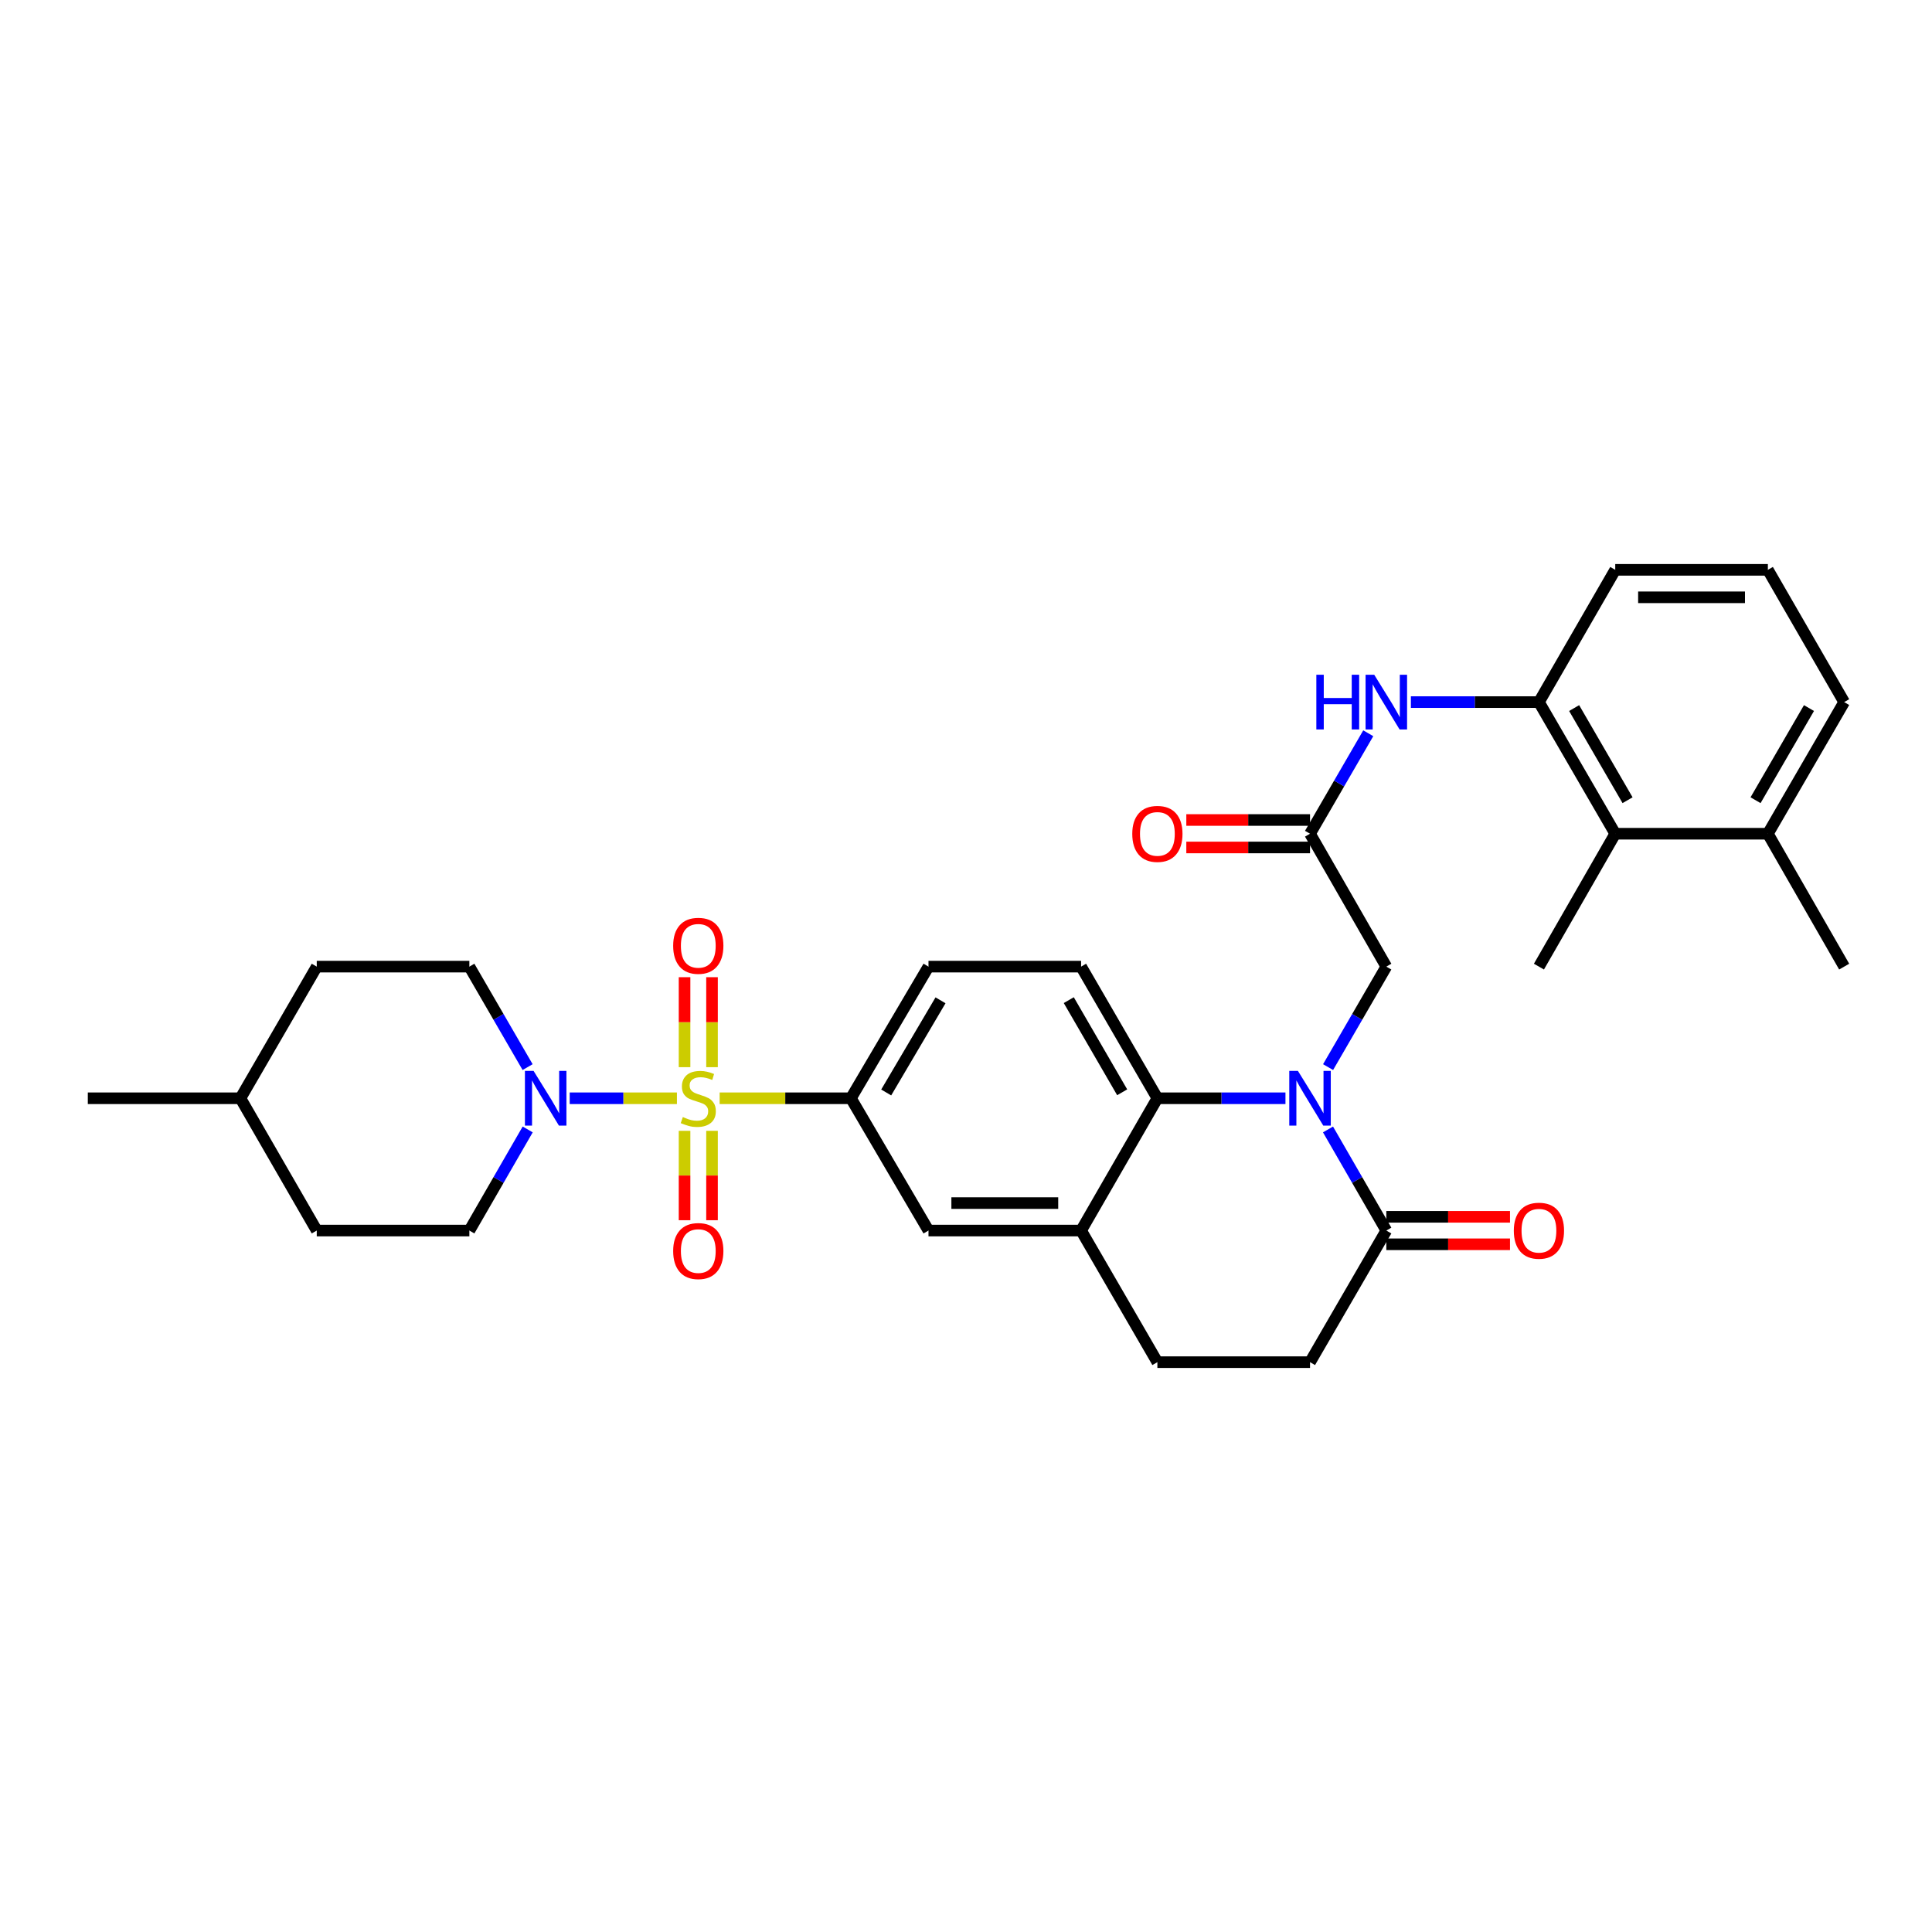 <?xml version='1.0' encoding='iso-8859-1'?>
<svg version='1.1' baseProfile='full'
              xmlns='http://www.w3.org/2000/svg'
                      xmlns:rdkit='http://www.rdkit.org/xml'
                      xmlns:xlink='http://www.w3.org/1999/xlink'
                  xml:space='preserve'
width='1000px' height='1000px' viewBox='0 0 1000 1000'>
<!-- END OF HEADER -->
<rect style='opacity:1.0;fill:#FFFFFF;stroke:none' width='1000' height='1000' x='0' y='0'> </rect>
<path class='bond-1' d='M 350.378,568.462 L 322.629,568.462' style='fill:none;fill-rule:evenodd;stroke:#CCCC00;stroke-width:6px;stroke-linecap:butt;stroke-linejoin:miter;stroke-opacity:1' />
<path class='bond-1' d='M 322.629,568.462 L 294.881,568.462' style='fill:none;fill-rule:evenodd;stroke:#0000FF;stroke-width:6px;stroke-linecap:butt;stroke-linejoin:miter;stroke-opacity:1' />
<path class='bond-3' d='M 372.488,568.462 L 406.455,568.462' style='fill:none;fill-rule:evenodd;stroke:#CCCC00;stroke-width:6px;stroke-linecap:butt;stroke-linejoin:miter;stroke-opacity:1' />
<path class='bond-3' d='M 406.455,568.462 L 440.423,568.462' style='fill:none;fill-rule:evenodd;stroke:#000000;stroke-width:6px;stroke-linecap:butt;stroke-linejoin:miter;stroke-opacity:1' />
<path class='bond-11' d='M 354.324,585.317 L 354.324,608.452' style='fill:none;fill-rule:evenodd;stroke:#CCCC00;stroke-width:6px;stroke-linecap:butt;stroke-linejoin:miter;stroke-opacity:1' />
<path class='bond-11' d='M 354.324,608.452 L 354.324,631.587' style='fill:none;fill-rule:evenodd;stroke:#FF0000;stroke-width:6px;stroke-linecap:butt;stroke-linejoin:miter;stroke-opacity:1' />
<path class='bond-11' d='M 368.541,585.317 L 368.541,608.452' style='fill:none;fill-rule:evenodd;stroke:#CCCC00;stroke-width:6px;stroke-linecap:butt;stroke-linejoin:miter;stroke-opacity:1' />
<path class='bond-11' d='M 368.541,608.452 L 368.541,631.587' style='fill:none;fill-rule:evenodd;stroke:#FF0000;stroke-width:6px;stroke-linecap:butt;stroke-linejoin:miter;stroke-opacity:1' />
<path class='bond-12' d='M 368.541,552.367 L 368.541,529.082' style='fill:none;fill-rule:evenodd;stroke:#CCCC00;stroke-width:6px;stroke-linecap:butt;stroke-linejoin:miter;stroke-opacity:1' />
<path class='bond-12' d='M 368.541,529.082 L 368.541,505.796' style='fill:none;fill-rule:evenodd;stroke:#FF0000;stroke-width:6px;stroke-linecap:butt;stroke-linejoin:miter;stroke-opacity:1' />
<path class='bond-12' d='M 354.324,552.367 L 354.324,529.082' style='fill:none;fill-rule:evenodd;stroke:#CCCC00;stroke-width:6px;stroke-linecap:butt;stroke-linejoin:miter;stroke-opacity:1' />
<path class='bond-12' d='M 354.324,529.082 L 354.324,505.796' style='fill:none;fill-rule:evenodd;stroke:#FF0000;stroke-width:6px;stroke-linecap:butt;stroke-linejoin:miter;stroke-opacity:1' />
<path class='bond-0' d='M 665.351,568.462 L 632.206,568.462' style='fill:none;fill-rule:evenodd;stroke:#0000FF;stroke-width:6px;stroke-linecap:butt;stroke-linejoin:miter;stroke-opacity:1' />
<path class='bond-0' d='M 632.206,568.462 L 599.06,568.462' style='fill:none;fill-rule:evenodd;stroke:#000000;stroke-width:6px;stroke-linecap:butt;stroke-linejoin:miter;stroke-opacity:1' />
<path class='bond-4' d='M 687.373,584.598 L 702.466,610.765' style='fill:none;fill-rule:evenodd;stroke:#0000FF;stroke-width:6px;stroke-linecap:butt;stroke-linejoin:miter;stroke-opacity:1' />
<path class='bond-4' d='M 702.466,610.765 L 717.558,636.932' style='fill:none;fill-rule:evenodd;stroke:#000000;stroke-width:6px;stroke-linecap:butt;stroke-linejoin:miter;stroke-opacity:1' />
<path class='bond-9' d='M 687.414,552.333 L 702.486,526.329' style='fill:none;fill-rule:evenodd;stroke:#0000FF;stroke-width:6px;stroke-linecap:butt;stroke-linejoin:miter;stroke-opacity:1' />
<path class='bond-9' d='M 702.486,526.329 L 717.558,500.324' style='fill:none;fill-rule:evenodd;stroke:#000000;stroke-width:6px;stroke-linecap:butt;stroke-linejoin:miter;stroke-opacity:1' />
<path class='bond-17' d='M 273.092,552.333 L 258.018,526.329' style='fill:none;fill-rule:evenodd;stroke:#0000FF;stroke-width:6px;stroke-linecap:butt;stroke-linejoin:miter;stroke-opacity:1' />
<path class='bond-17' d='M 258.018,526.329 L 242.943,500.324' style='fill:none;fill-rule:evenodd;stroke:#000000;stroke-width:6px;stroke-linecap:butt;stroke-linejoin:miter;stroke-opacity:1' />
<path class='bond-18' d='M 273.133,584.598 L 258.038,610.765' style='fill:none;fill-rule:evenodd;stroke:#0000FF;stroke-width:6px;stroke-linecap:butt;stroke-linejoin:miter;stroke-opacity:1' />
<path class='bond-18' d='M 258.038,610.765 L 242.943,636.932' style='fill:none;fill-rule:evenodd;stroke:#000000;stroke-width:6px;stroke-linecap:butt;stroke-linejoin:miter;stroke-opacity:1' />
<path class='bond-2' d='M 599.06,568.462 L 559.577,500.324' style='fill:none;fill-rule:evenodd;stroke:#000000;stroke-width:6px;stroke-linecap:butt;stroke-linejoin:miter;stroke-opacity:1' />
<path class='bond-2' d='M 580.837,565.369 L 553.198,517.672' style='fill:none;fill-rule:evenodd;stroke:#000000;stroke-width:6px;stroke-linecap:butt;stroke-linejoin:miter;stroke-opacity:1' />
<path class='bond-32' d='M 599.06,568.462 L 559.577,636.932' style='fill:none;fill-rule:evenodd;stroke:#000000;stroke-width:6px;stroke-linecap:butt;stroke-linejoin:miter;stroke-opacity:1' />
<path class='bond-10' d='M 440.423,568.462 L 480.586,636.932' style='fill:none;fill-rule:evenodd;stroke:#000000;stroke-width:6px;stroke-linecap:butt;stroke-linejoin:miter;stroke-opacity:1' />
<path class='bond-15' d='M 440.423,568.462 L 480.586,500.324' style='fill:none;fill-rule:evenodd;stroke:#000000;stroke-width:6px;stroke-linecap:butt;stroke-linejoin:miter;stroke-opacity:1' />
<path class='bond-15' d='M 458.695,565.461 L 486.809,517.764' style='fill:none;fill-rule:evenodd;stroke:#000000;stroke-width:6px;stroke-linecap:butt;stroke-linejoin:miter;stroke-opacity:1' />
<path class='bond-19' d='M 717.558,644.041 L 749.566,644.041' style='fill:none;fill-rule:evenodd;stroke:#000000;stroke-width:6px;stroke-linecap:butt;stroke-linejoin:miter;stroke-opacity:1' />
<path class='bond-19' d='M 749.566,644.041 L 781.574,644.041' style='fill:none;fill-rule:evenodd;stroke:#FF0000;stroke-width:6px;stroke-linecap:butt;stroke-linejoin:miter;stroke-opacity:1' />
<path class='bond-19' d='M 717.558,629.824 L 749.566,629.824' style='fill:none;fill-rule:evenodd;stroke:#000000;stroke-width:6px;stroke-linecap:butt;stroke-linejoin:miter;stroke-opacity:1' />
<path class='bond-19' d='M 749.566,629.824 L 781.574,629.824' style='fill:none;fill-rule:evenodd;stroke:#FF0000;stroke-width:6px;stroke-linecap:butt;stroke-linejoin:miter;stroke-opacity:1' />
<path class='bond-34' d='M 717.558,636.932 L 678.067,705.055' style='fill:none;fill-rule:evenodd;stroke:#000000;stroke-width:6px;stroke-linecap:butt;stroke-linejoin:miter;stroke-opacity:1' />
<path class='bond-5' d='M 559.577,636.932 L 480.586,636.932' style='fill:none;fill-rule:evenodd;stroke:#000000;stroke-width:6px;stroke-linecap:butt;stroke-linejoin:miter;stroke-opacity:1' />
<path class='bond-5' d='M 547.728,622.715 L 492.435,622.715' style='fill:none;fill-rule:evenodd;stroke:#000000;stroke-width:6px;stroke-linecap:butt;stroke-linejoin:miter;stroke-opacity:1' />
<path class='bond-20' d='M 559.577,636.932 L 599.06,705.055' style='fill:none;fill-rule:evenodd;stroke:#000000;stroke-width:6px;stroke-linecap:butt;stroke-linejoin:miter;stroke-opacity:1' />
<path class='bond-6' d='M 678.067,431.538 L 717.558,500.324' style='fill:none;fill-rule:evenodd;stroke:#000000;stroke-width:6px;stroke-linecap:butt;stroke-linejoin:miter;stroke-opacity:1' />
<path class='bond-7' d='M 678.067,431.538 L 693.138,405.537' style='fill:none;fill-rule:evenodd;stroke:#000000;stroke-width:6px;stroke-linecap:butt;stroke-linejoin:miter;stroke-opacity:1' />
<path class='bond-7' d='M 693.138,405.537 L 708.209,379.536' style='fill:none;fill-rule:evenodd;stroke:#0000FF;stroke-width:6px;stroke-linecap:butt;stroke-linejoin:miter;stroke-opacity:1' />
<path class='bond-21' d='M 678.067,424.429 L 646.051,424.429' style='fill:none;fill-rule:evenodd;stroke:#000000;stroke-width:6px;stroke-linecap:butt;stroke-linejoin:miter;stroke-opacity:1' />
<path class='bond-21' d='M 646.051,424.429 L 614.035,424.429' style='fill:none;fill-rule:evenodd;stroke:#FF0000;stroke-width:6px;stroke-linecap:butt;stroke-linejoin:miter;stroke-opacity:1' />
<path class='bond-21' d='M 678.067,438.646 L 646.051,438.646' style='fill:none;fill-rule:evenodd;stroke:#000000;stroke-width:6px;stroke-linecap:butt;stroke-linejoin:miter;stroke-opacity:1' />
<path class='bond-21' d='M 646.051,438.646 L 614.035,438.646' style='fill:none;fill-rule:evenodd;stroke:#FF0000;stroke-width:6px;stroke-linecap:butt;stroke-linejoin:miter;stroke-opacity:1' />
<path class='bond-8' d='M 730.273,363.407 L 763.411,363.407' style='fill:none;fill-rule:evenodd;stroke:#0000FF;stroke-width:6px;stroke-linecap:butt;stroke-linejoin:miter;stroke-opacity:1' />
<path class='bond-8' d='M 763.411,363.407 L 796.548,363.407' style='fill:none;fill-rule:evenodd;stroke:#000000;stroke-width:6px;stroke-linecap:butt;stroke-linejoin:miter;stroke-opacity:1' />
<path class='bond-13' d='M 796.548,363.407 L 836.048,431.538' style='fill:none;fill-rule:evenodd;stroke:#000000;stroke-width:6px;stroke-linecap:butt;stroke-linejoin:miter;stroke-opacity:1' />
<path class='bond-13' d='M 814.773,366.496 L 842.422,414.188' style='fill:none;fill-rule:evenodd;stroke:#000000;stroke-width:6px;stroke-linecap:butt;stroke-linejoin:miter;stroke-opacity:1' />
<path class='bond-25' d='M 796.548,363.407 L 836.048,294.945' style='fill:none;fill-rule:evenodd;stroke:#000000;stroke-width:6px;stroke-linecap:butt;stroke-linejoin:miter;stroke-opacity:1' />
<path class='bond-22' d='M 836.048,431.538 L 915.046,431.538' style='fill:none;fill-rule:evenodd;stroke:#000000;stroke-width:6px;stroke-linecap:butt;stroke-linejoin:miter;stroke-opacity:1' />
<path class='bond-28' d='M 836.048,431.538 L 796.548,500.324' style='fill:none;fill-rule:evenodd;stroke:#000000;stroke-width:6px;stroke-linecap:butt;stroke-linejoin:miter;stroke-opacity:1' />
<path class='bond-14' d='M 559.577,500.324 L 480.586,500.324' style='fill:none;fill-rule:evenodd;stroke:#000000;stroke-width:6px;stroke-linecap:butt;stroke-linejoin:miter;stroke-opacity:1' />
<path class='bond-16' d='M 678.067,705.055 L 599.06,705.055' style='fill:none;fill-rule:evenodd;stroke:#000000;stroke-width:6px;stroke-linecap:butt;stroke-linejoin:miter;stroke-opacity:1' />
<path class='bond-23' d='M 242.943,500.324 L 163.952,500.324' style='fill:none;fill-rule:evenodd;stroke:#000000;stroke-width:6px;stroke-linecap:butt;stroke-linejoin:miter;stroke-opacity:1' />
<path class='bond-24' d='M 242.943,636.932 L 163.952,636.932' style='fill:none;fill-rule:evenodd;stroke:#000000;stroke-width:6px;stroke-linecap:butt;stroke-linejoin:miter;stroke-opacity:1' />
<path class='bond-30' d='M 915.046,431.538 L 954.545,500.324' style='fill:none;fill-rule:evenodd;stroke:#000000;stroke-width:6px;stroke-linecap:butt;stroke-linejoin:miter;stroke-opacity:1' />
<path class='bond-35' d='M 915.046,431.538 L 954.545,363.407' style='fill:none;fill-rule:evenodd;stroke:#000000;stroke-width:6px;stroke-linecap:butt;stroke-linejoin:miter;stroke-opacity:1' />
<path class='bond-35' d='M 908.672,414.188 L 936.321,366.496' style='fill:none;fill-rule:evenodd;stroke:#000000;stroke-width:6px;stroke-linecap:butt;stroke-linejoin:miter;stroke-opacity:1' />
<path class='bond-33' d='M 163.952,500.324 L 124.445,568.462' style='fill:none;fill-rule:evenodd;stroke:#000000;stroke-width:6px;stroke-linecap:butt;stroke-linejoin:miter;stroke-opacity:1' />
<path class='bond-26' d='M 163.952,636.932 L 124.445,568.462' style='fill:none;fill-rule:evenodd;stroke:#000000;stroke-width:6px;stroke-linecap:butt;stroke-linejoin:miter;stroke-opacity:1' />
<path class='bond-27' d='M 836.048,294.945 L 915.046,294.945' style='fill:none;fill-rule:evenodd;stroke:#000000;stroke-width:6px;stroke-linecap:butt;stroke-linejoin:miter;stroke-opacity:1' />
<path class='bond-27' d='M 847.897,309.162 L 903.196,309.162' style='fill:none;fill-rule:evenodd;stroke:#000000;stroke-width:6px;stroke-linecap:butt;stroke-linejoin:miter;stroke-opacity:1' />
<path class='bond-31' d='M 124.445,568.462 L 45.455,568.462' style='fill:none;fill-rule:evenodd;stroke:#000000;stroke-width:6px;stroke-linecap:butt;stroke-linejoin:miter;stroke-opacity:1' />
<path class='bond-29' d='M 915.046,294.945 L 954.545,363.407' style='fill:none;fill-rule:evenodd;stroke:#000000;stroke-width:6px;stroke-linecap:butt;stroke-linejoin:miter;stroke-opacity:1' />
<path  class='atom-0' d='M 353.433 578.182
Q 353.753 578.302, 355.073 578.862
Q 356.393 579.422, 357.833 579.782
Q 359.313 580.102, 360.753 580.102
Q 363.433 580.102, 364.993 578.822
Q 366.553 577.502, 366.553 575.222
Q 366.553 573.662, 365.753 572.702
Q 364.993 571.742, 363.793 571.222
Q 362.593 570.702, 360.593 570.102
Q 358.073 569.342, 356.553 568.622
Q 355.073 567.902, 353.993 566.382
Q 352.953 564.862, 352.953 562.302
Q 352.953 558.742, 355.353 556.542
Q 357.793 554.342, 362.593 554.342
Q 365.873 554.342, 369.593 555.902
L 368.673 558.982
Q 365.273 557.582, 362.713 557.582
Q 359.953 557.582, 358.433 558.742
Q 356.913 559.862, 356.953 561.822
Q 356.953 563.342, 357.713 564.262
Q 358.513 565.182, 359.633 565.702
Q 360.793 566.222, 362.713 566.822
Q 365.273 567.622, 366.793 568.422
Q 368.313 569.222, 369.393 570.862
Q 370.513 572.462, 370.513 575.222
Q 370.513 579.142, 367.873 581.262
Q 365.273 583.342, 360.913 583.342
Q 358.393 583.342, 356.473 582.782
Q 354.593 582.262, 352.353 581.342
L 353.433 578.182
' fill='#CCCC00'/>
<path  class='atom-1' d='M 671.807 554.302
L 681.087 569.302
Q 682.007 570.782, 683.487 573.462
Q 684.967 576.142, 685.047 576.302
L 685.047 554.302
L 688.807 554.302
L 688.807 582.622
L 684.927 582.622
L 674.967 566.222
Q 673.807 564.302, 672.567 562.102
Q 671.367 559.902, 671.007 559.222
L 671.007 582.622
L 667.327 582.622
L 667.327 554.302
L 671.807 554.302
' fill='#0000FF'/>
<path  class='atom-2' d='M 276.182 554.302
L 285.462 569.302
Q 286.382 570.782, 287.862 573.462
Q 289.342 576.142, 289.422 576.302
L 289.422 554.302
L 293.182 554.302
L 293.182 582.622
L 289.302 582.622
L 279.342 566.222
Q 278.182 564.302, 276.942 562.102
Q 275.742 559.902, 275.382 559.222
L 275.382 582.622
L 271.702 582.622
L 271.702 554.302
L 276.182 554.302
' fill='#0000FF'/>
<path  class='atom-8' d='M 681.338 349.247
L 685.178 349.247
L 685.178 361.287
L 699.658 361.287
L 699.658 349.247
L 703.498 349.247
L 703.498 377.567
L 699.658 377.567
L 699.658 364.487
L 685.178 364.487
L 685.178 377.567
L 681.338 377.567
L 681.338 349.247
' fill='#0000FF'/>
<path  class='atom-8' d='M 711.298 349.247
L 720.578 364.247
Q 721.498 365.727, 722.978 368.407
Q 724.458 371.087, 724.538 371.247
L 724.538 349.247
L 728.298 349.247
L 728.298 377.567
L 724.418 377.567
L 714.458 361.167
Q 713.298 359.247, 712.058 357.047
Q 710.858 354.847, 710.498 354.167
L 710.498 377.567
L 706.818 377.567
L 706.818 349.247
L 711.298 349.247
' fill='#0000FF'/>
<path  class='atom-12' d='M 348.433 647.541
Q 348.433 640.741, 351.793 636.941
Q 355.153 633.141, 361.433 633.141
Q 367.713 633.141, 371.073 636.941
Q 374.433 640.741, 374.433 647.541
Q 374.433 654.421, 371.033 658.341
Q 367.633 662.221, 361.433 662.221
Q 355.193 662.221, 351.793 658.341
Q 348.433 654.461, 348.433 647.541
M 361.433 659.021
Q 365.753 659.021, 368.073 656.141
Q 370.433 653.221, 370.433 647.541
Q 370.433 641.981, 368.073 639.181
Q 365.753 636.341, 361.433 636.341
Q 357.113 636.341, 354.753 639.141
Q 352.433 641.941, 352.433 647.541
Q 352.433 653.261, 354.753 656.141
Q 357.113 659.021, 361.433 659.021
' fill='#FF0000'/>
<path  class='atom-13' d='M 348.433 489.544
Q 348.433 482.744, 351.793 478.944
Q 355.153 475.144, 361.433 475.144
Q 367.713 475.144, 371.073 478.944
Q 374.433 482.744, 374.433 489.544
Q 374.433 496.424, 371.033 500.344
Q 367.633 504.224, 361.433 504.224
Q 355.193 504.224, 351.793 500.344
Q 348.433 496.464, 348.433 489.544
M 361.433 501.024
Q 365.753 501.024, 368.073 498.144
Q 370.433 495.224, 370.433 489.544
Q 370.433 483.984, 368.073 481.184
Q 365.753 478.344, 361.433 478.344
Q 357.113 478.344, 354.753 481.144
Q 352.433 483.944, 352.433 489.544
Q 352.433 495.264, 354.753 498.144
Q 357.113 501.024, 361.433 501.024
' fill='#FF0000'/>
<path  class='atom-20' d='M 783.548 637.012
Q 783.548 630.212, 786.908 626.412
Q 790.268 622.612, 796.548 622.612
Q 802.828 622.612, 806.188 626.412
Q 809.548 630.212, 809.548 637.012
Q 809.548 643.892, 806.148 647.812
Q 802.748 651.692, 796.548 651.692
Q 790.308 651.692, 786.908 647.812
Q 783.548 643.932, 783.548 637.012
M 796.548 648.492
Q 800.868 648.492, 803.188 645.612
Q 805.548 642.692, 805.548 637.012
Q 805.548 631.452, 803.188 628.652
Q 800.868 625.812, 796.548 625.812
Q 792.228 625.812, 789.868 628.612
Q 787.548 631.412, 787.548 637.012
Q 787.548 642.732, 789.868 645.612
Q 792.228 648.492, 796.548 648.492
' fill='#FF0000'/>
<path  class='atom-22' d='M 586.06 431.618
Q 586.06 424.818, 589.42 421.018
Q 592.78 417.218, 599.06 417.218
Q 605.34 417.218, 608.7 421.018
Q 612.06 424.818, 612.06 431.618
Q 612.06 438.498, 608.66 442.418
Q 605.26 446.298, 599.06 446.298
Q 592.82 446.298, 589.42 442.418
Q 586.06 438.538, 586.06 431.618
M 599.06 443.098
Q 603.38 443.098, 605.7 440.218
Q 608.06 437.298, 608.06 431.618
Q 608.06 426.058, 605.7 423.258
Q 603.38 420.418, 599.06 420.418
Q 594.74 420.418, 592.38 423.218
Q 590.06 426.018, 590.06 431.618
Q 590.06 437.338, 592.38 440.218
Q 594.74 443.098, 599.06 443.098
' fill='#FF0000'/>
</svg>
